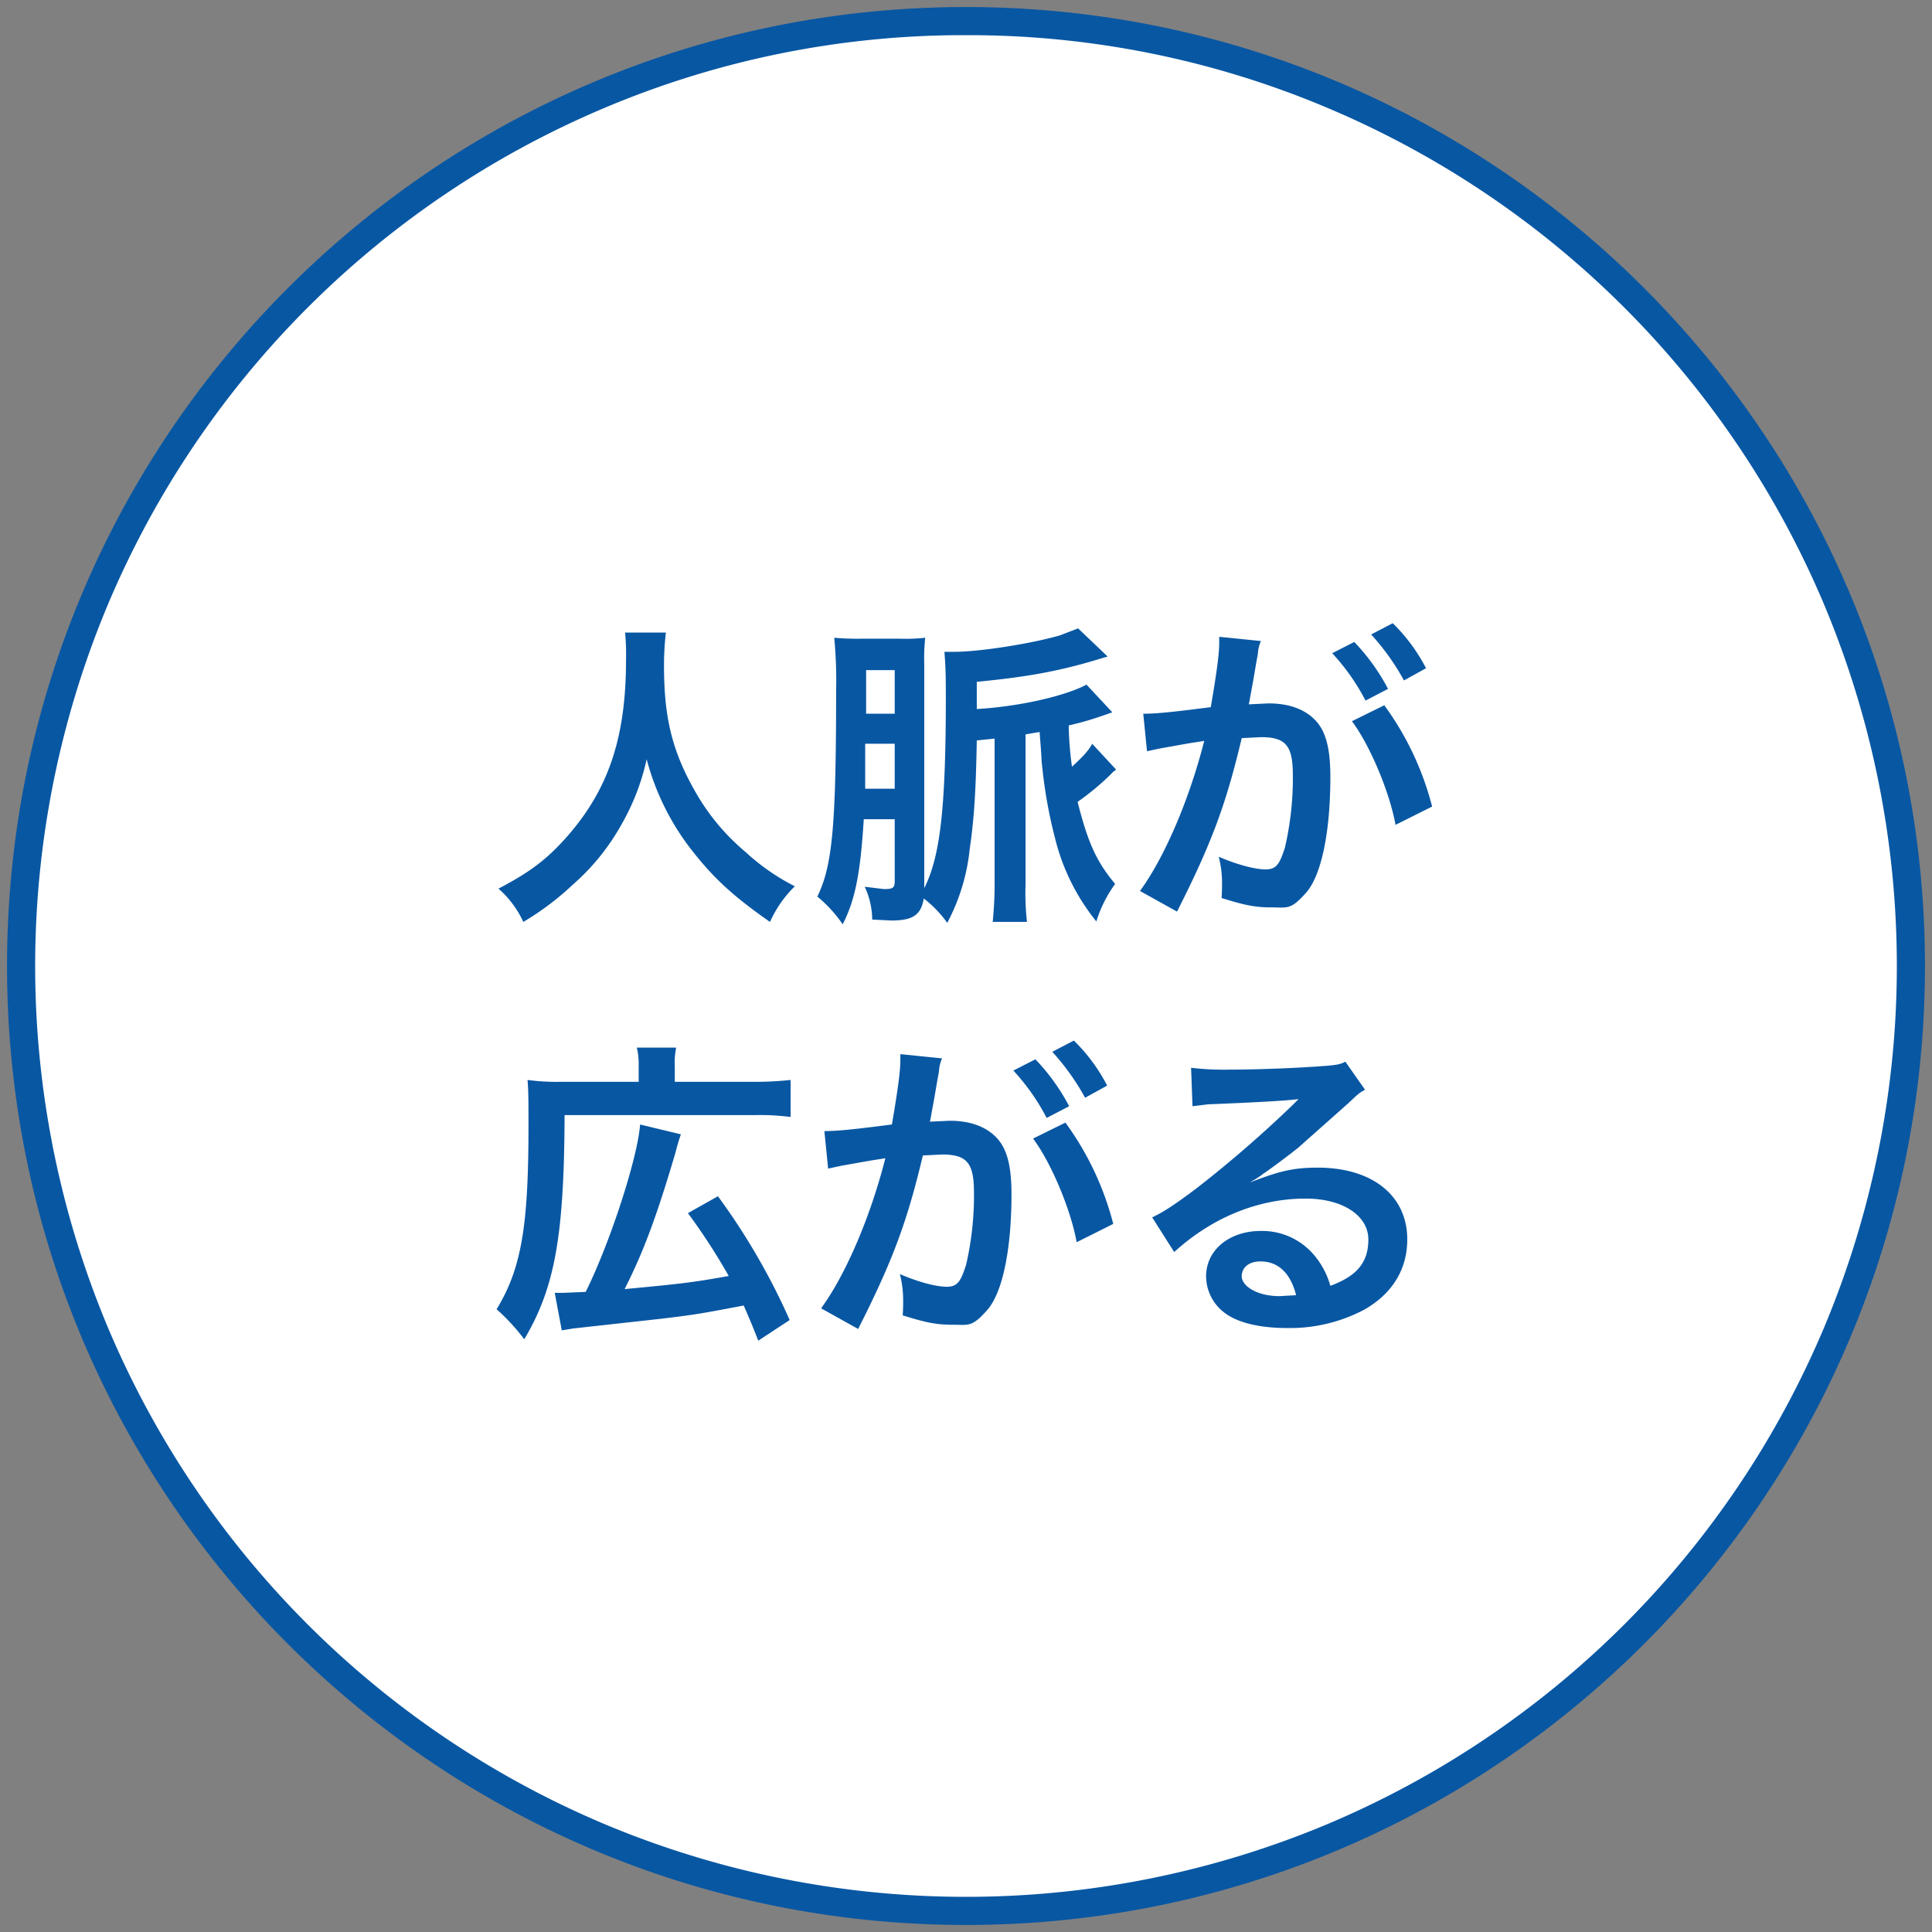 <svg xmlns="http://www.w3.org/2000/svg" width="412" height="412" viewBox="0 0 412 412">
  <rect x="0" y="0" width="412" height="412" fill="#808080" stroke="none"/>
  <g id="レイヤー_1" data-name="レイヤー 1">
    <g>
      <circle cx="206" cy="206" r="201.5" fill="#fff"/>
      <path d="M206,7.5a196.6,196.6,0,0,1,77.3,15.6A198.7,198.7,0,0,1,388.9,128.7a199.3,199.3,0,0,1,0,154.6A198.7,198.7,0,0,1,283.3,388.9a199.3,199.3,0,0,1-154.6,0A198.7,198.7,0,0,1,23.1,283.3a199.3,199.3,0,0,1,0-154.6A198.7,198.7,0,0,1,128.7,23.1,196.6,196.6,0,0,1,206,7.5m0-6C93.1,1.5,1.5,93.1,1.5,206S93.1,410.5,206,410.5,410.5,318.9,410.5,206,318.9,1.5,206,1.5Z" fill="#0857a3"/>
    </g>
    <g>
      <path d="M142,134.9a60.7,60.7,0,0,0-.4,7.1c0,10.9,1.7,18.1,6.6,26.7a46.8,46.8,0,0,0,10.8,13,46.1,46.1,0,0,0,10.5,7.3,24.8,24.8,0,0,0-5.3,7.6c-8.3-5.8-12.4-9.7-17.3-16.1a53.8,53.8,0,0,1-9-18.6,48.6,48.6,0,0,1-5.3,13.8,48.1,48.1,0,0,1-10.5,13,59.9,59.9,0,0,1-10.5,7.9,21.3,21.3,0,0,0-5.3-7.1c6.9-3.6,10.5-6.4,14.8-11.3,8.8-10.1,12.4-21.2,12.4-37.5a48.9,48.9,0,0,0-.2-5.8Z" fill="#0857a3"/>
      <path d="M237.2,151.9l-2.3.8a64.3,64.3,0,0,1-7,2,72.3,72.3,0,0,0,.7,8.8c2.2-2,3.7-3.6,4.3-4.9l5.1,5.5c-.4.4-.6.4-1,.9a55.8,55.8,0,0,1-7.2,6c2.2,8.7,4,12.7,8,17.5a27.1,27.1,0,0,0-4,8,45.4,45.4,0,0,1-8.8-17.7,101.4,101.4,0,0,1-2.8-15.8c-.1-.4-.1-1.9-.3-4.2l-.2-2.7-3,.5v32a55.1,55.1,0,0,0,.3,8h-7.3c.2-2.3.4-4.5.4-8V157.5l-3.8.4c-.2,11.2-.6,16.9-1.5,23.1a42.8,42.8,0,0,1-4.8,15.8,24.8,24.8,0,0,0-5-5.2c-.6,3.5-2.3,4.7-6.9,4.7l-4.1-.2a16.8,16.8,0,0,0-1.6-7l4.1.5c2,0,2.3-.3,2.3-1.8V174.7h-6.6c-.7,11.3-1.8,17.2-4.5,22.4a28.3,28.3,0,0,0-5.4-5.9c3.2-6.6,4-14.9,4-43.7a96.1,96.1,0,0,0-.4-11.5,55.3,55.3,0,0,0,6,.2h7.8a38.2,38.2,0,0,0,5.6-.2,43.1,43.1,0,0,0-.2,5.9v47.5c3.4-6.8,4.6-16.9,4.6-41,0-5.2-.1-6.7-.3-9.4h2.1c5.5,0,16.7-1.8,22.5-3.5l3.9-1.5,6.3,6-3,.9c-7.8,2.3-14.5,3.5-24.9,4.5v5.8c8.8-.5,18.7-2.7,23.4-5.2Zm-52.7,6.7v9.6h6.3v-9.6Zm6.3-15.7h-6.1v9.3h6.1Z" fill="#0857a3"/>
      <path d="M268.2,139.7c-.4,2-.8,4.8-1.5,8.4-.2,1.2-.2,1.2-.4,2.1l4.2-.2c4.5,0,7.8,1.3,10,3.6s3.2,5.9,3.2,12.1c0,11.7-1.9,21-5.2,24.7s-3.9,3.1-7.5,3.1-6-.6-10.5-2c.1-1.3.1-2.4.1-3a22.6,22.6,0,0,0-.7-5.8c3.7,1.6,7.6,2.7,10,2.7s3-1.3,4.1-4.6a65.3,65.3,0,0,0,1.7-15.5c0-6.3-1.5-8.1-6.8-8.1l-4.1.2c-3.3,13.9-6.3,22.2-13.8,37l-7.9-4.4c5.2-7.1,10.5-19.4,13.7-32l-3.2.5-6.2,1.1-2.8.6-.8-8c3,0,6.6-.4,14.4-1.4,1.3-7.6,1.8-11.4,1.8-13.7v-1.3l8.9.9a7.3,7.3,0,0,0-.6,2.1Zm20.6-2.8a44.1,44.1,0,0,1,7.2,10l-4.8,2.5a45.8,45.8,0,0,0-7.1-10.1Zm6.4,13.5A63.1,63.1,0,0,1,305.4,172l-7.8,3.9c-1.3-7.2-5.6-17.2-9.3-22.1Zm4.2-5.3a50.9,50.9,0,0,0-7-9.8l4.6-2.4a37.4,37.4,0,0,1,7.1,9.6Z" fill="#0857a3"/>
      <path d="M136.2,227.3a15.1,15.1,0,0,0-.4-3.9h8.4a15.1,15.1,0,0,0-.3,4v3.3h16.8a69.7,69.7,0,0,0,7.9-.4v7.9a50.3,50.3,0,0,0-7.9-.4H120.4c-.1,25.5-2,36.7-8.6,47.8a43,43,0,0,0-5.9-6.4c5.3-8.7,6.8-17.7,6.8-39.1,0-5.1,0-7.4-.2-9.8a46.4,46.4,0,0,0,7,.4h16.7Zm-17.9,48.4h1.8l4.8-.2c5.3-10.7,11.1-28.7,11.6-35.7l8.7,2.1a36.8,36.8,0,0,0-1.1,3.7c-4,13.6-6.8,21.2-10.9,29.3,11.7-1.1,14.5-1.4,22.2-2.8a132.7,132.7,0,0,0-8.7-13.4l6.4-3.6a141.4,141.4,0,0,1,15.3,26.4l-6.7,4.4c-1.4-3.6-1.9-4.7-3.1-7.5-9.5,1.8-10,1.9-17.4,2.8l-19,2.1-2.4.4Z" fill="#0857a3"/>
      <path d="M200.2,228.7c-.4,2-.8,4.8-1.5,8.4-.2,1.2-.2,1.2-.4,2.1l4.2-.2c4.5,0,7.8,1.3,10,3.6s3.2,5.9,3.2,12.1c0,11.7-1.9,21-5.2,24.7s-3.9,3.1-7.5,3.1-6-.6-10.5-2c.1-1.3.1-2.4.1-3a22.6,22.6,0,0,0-.7-5.8c3.7,1.6,7.6,2.7,10,2.7s3-1.3,4.1-4.6a65.3,65.3,0,0,0,1.7-15.5c0-6.3-1.5-8.1-6.8-8.1l-4.1.2c-3.3,13.9-6.3,22.2-13.8,37l-7.9-4.4c5.2-7.1,10.5-19.4,13.7-32l-3.2.5-6.2,1.1-2.8.6-.8-8c3,0,6.6-.4,14.4-1.4,1.3-7.6,1.8-11.4,1.8-13.7v-1.3l8.9.9a7.3,7.3,0,0,0-.6,2.1Zm20.6-2.8a44.1,44.1,0,0,1,7.2,10l-4.8,2.5a45.8,45.8,0,0,0-7.1-10.1Zm6.4,13.5A63.1,63.1,0,0,1,237.4,261l-7.8,3.9c-1.3-7.2-5.6-17.2-9.3-22.1Zm4.2-5.3a50.9,50.9,0,0,0-7-9.8l4.6-2.4a37.4,37.4,0,0,1,7.1,9.6Z" fill="#0857a3"/>
      <path d="M266.7,252.1c6.2-2.4,9.2-3.1,14.3-3.1,11.7,0,19.1,6,19.1,15.3,0,6.4-3.2,11.6-9.2,15a33.8,33.8,0,0,1-16.5,3.9c-5.7,0-10.4-1.1-13.2-3.2a9.8,9.8,0,0,1-4-7.8c0-5.6,4.9-9.7,11.7-9.7a14.5,14.5,0,0,1,11.7,5.6,17.3,17.3,0,0,1,3.1,6.1c5.7-2.1,8.1-5,8.1-9.9s-5.2-8.7-13.4-8.7c-10,0-19.9,4-28,11.4l-4.7-7.4c2.4-1.1,5.1-2.9,9.6-6.3a256.7,256.7,0,0,0,20.4-17.7l1.2-1.2h-.1c-2.6.3-6.9.6-19.2,1.1l-3.3.4-.3-8.2a56.1,56.1,0,0,0,8,.4c5.8,0,14.1-.3,20.7-.8,2.3-.2,3.1-.3,4.2-.9l4.2,6c-1.2.6-1.6,1-3.5,2.8l-10.7,9.5c-1.2,1-6.1,4.7-7.5,5.6a19.8,19.8,0,0,1-2.8,1.8Zm2.1,16.9c-2.5,0-4,1.3-4,3.2s3,4.2,8.1,4.2l3.5-.2C275.2,271.5,272.6,269,268.8,269Z" fill="#0857a3"/>
    </g>
  </g>
</svg>

